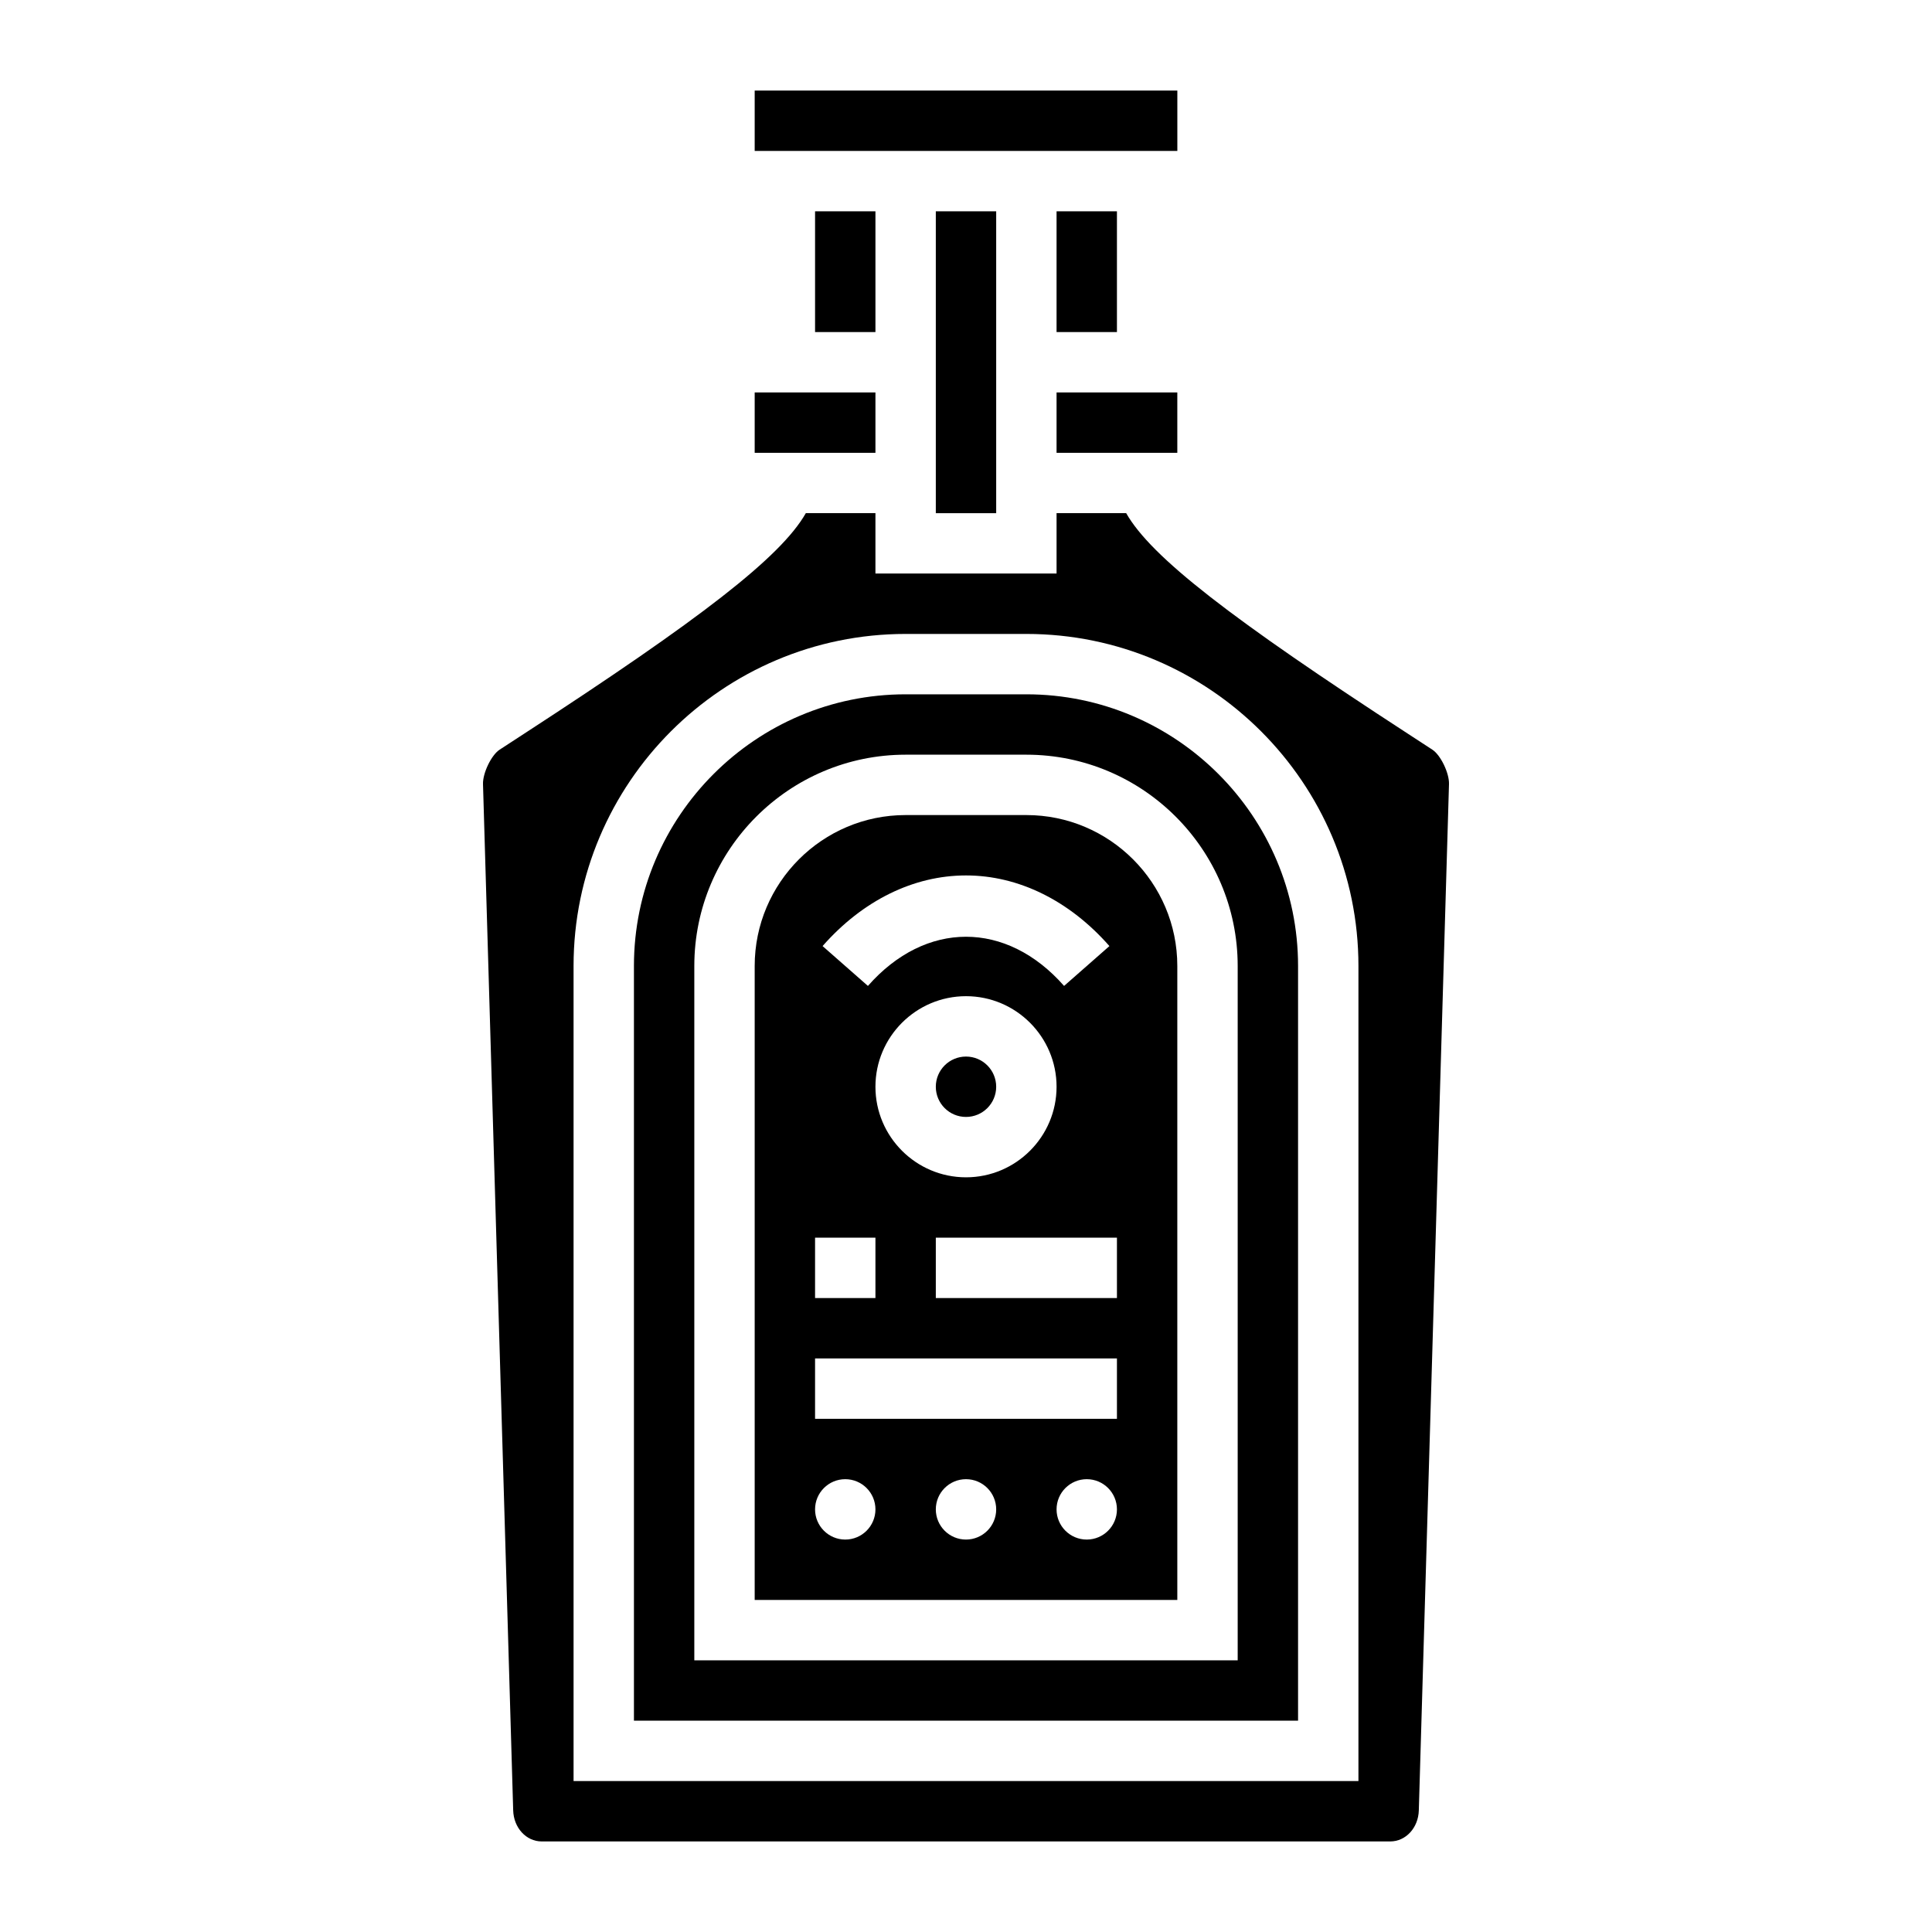 <svg height='100px' width='100px'  fill="#000000" xmlns="http://www.w3.org/2000/svg" xmlns:xlink="http://www.w3.org/1999/xlink" version="1.1" x="0px" y="0px" viewBox="0 0 64 64" style="enable-background:new 0 0 64 64;" xml:space="preserve"><g><rect x="27" y="7" width="2" height="4"></rect><circle cx="32" cy="36" r="1"></circle><rect x="35" y="7" width="2" height="4"></rect><rect x="25" y="13" width="4" height="2"></rect><rect x="31" y="7" width="2" height="10"></rect><path d="M47.452,24.836l-0.81-0.528c-5.843-3.8-8.505-5.849-9.336-7.309H35v2h-6v-2h-2.306c-0.831,1.459-3.493,3.509-9.336,7.309   l-0.809,0.527c-0.272,0.178-0.559,0.773-0.549,1.137l1,33.998C17.016,60.549,17.431,61,17.945,61h28.109   c0.514,0,0.93-0.451,0.946-1.028l1-34.001C48.01,25.609,47.723,25.014,47.452,24.836z M45,59H19V32c0-6.065,4.935-11,11-11h4   c6.065,0,11,4.935,11,11V59z"></path><rect x="25" y="3" width="14.001" height="2"></rect><rect x="35" y="13" width="4" height="2"></rect><path d="M34,23h-4c-4.962,0-9,4.038-9,9v25h22V32C43,27.038,38.962,23,34,23z M41,55H23V32c0-3.86,3.14-7,7-7h4c3.86,0,7,3.14,7,7   V55z"></path><path d="M34,27h-4c-2.757,0-5,2.243-5,5v21h14V32C39,29.243,36.757,27,34,27z M32,29c1.738,0,3.425,0.831,4.751,2.34l-1.502,1.32   c-1.909-2.172-4.589-2.172-6.498,0l-1.502-1.32C28.575,29.831,30.262,29,32,29z M35,36c0,1.654-1.346,3-3,3s-3-1.346-3-3   s1.346-3,3-3S35,34.346,35,36z M27,41h2v2h-2V41z M28,51c-0.552,0-1-0.448-1-1s0.448-1,1-1c0.552,0,1,0.448,1,1S28.552,51,28,51z    M32,51c-0.552,0-1-0.448-1-1s0.448-1,1-1c0.552,0,1,0.448,1,1S32.552,51,32,51z M36,51c-0.552,0-1-0.448-1-1s0.448-1,1-1   s1,0.448,1,1S36.552,51,36,51z M37,47H27v-2h10V47z M37,43h-6v-2h6V43z"></path></g></svg>